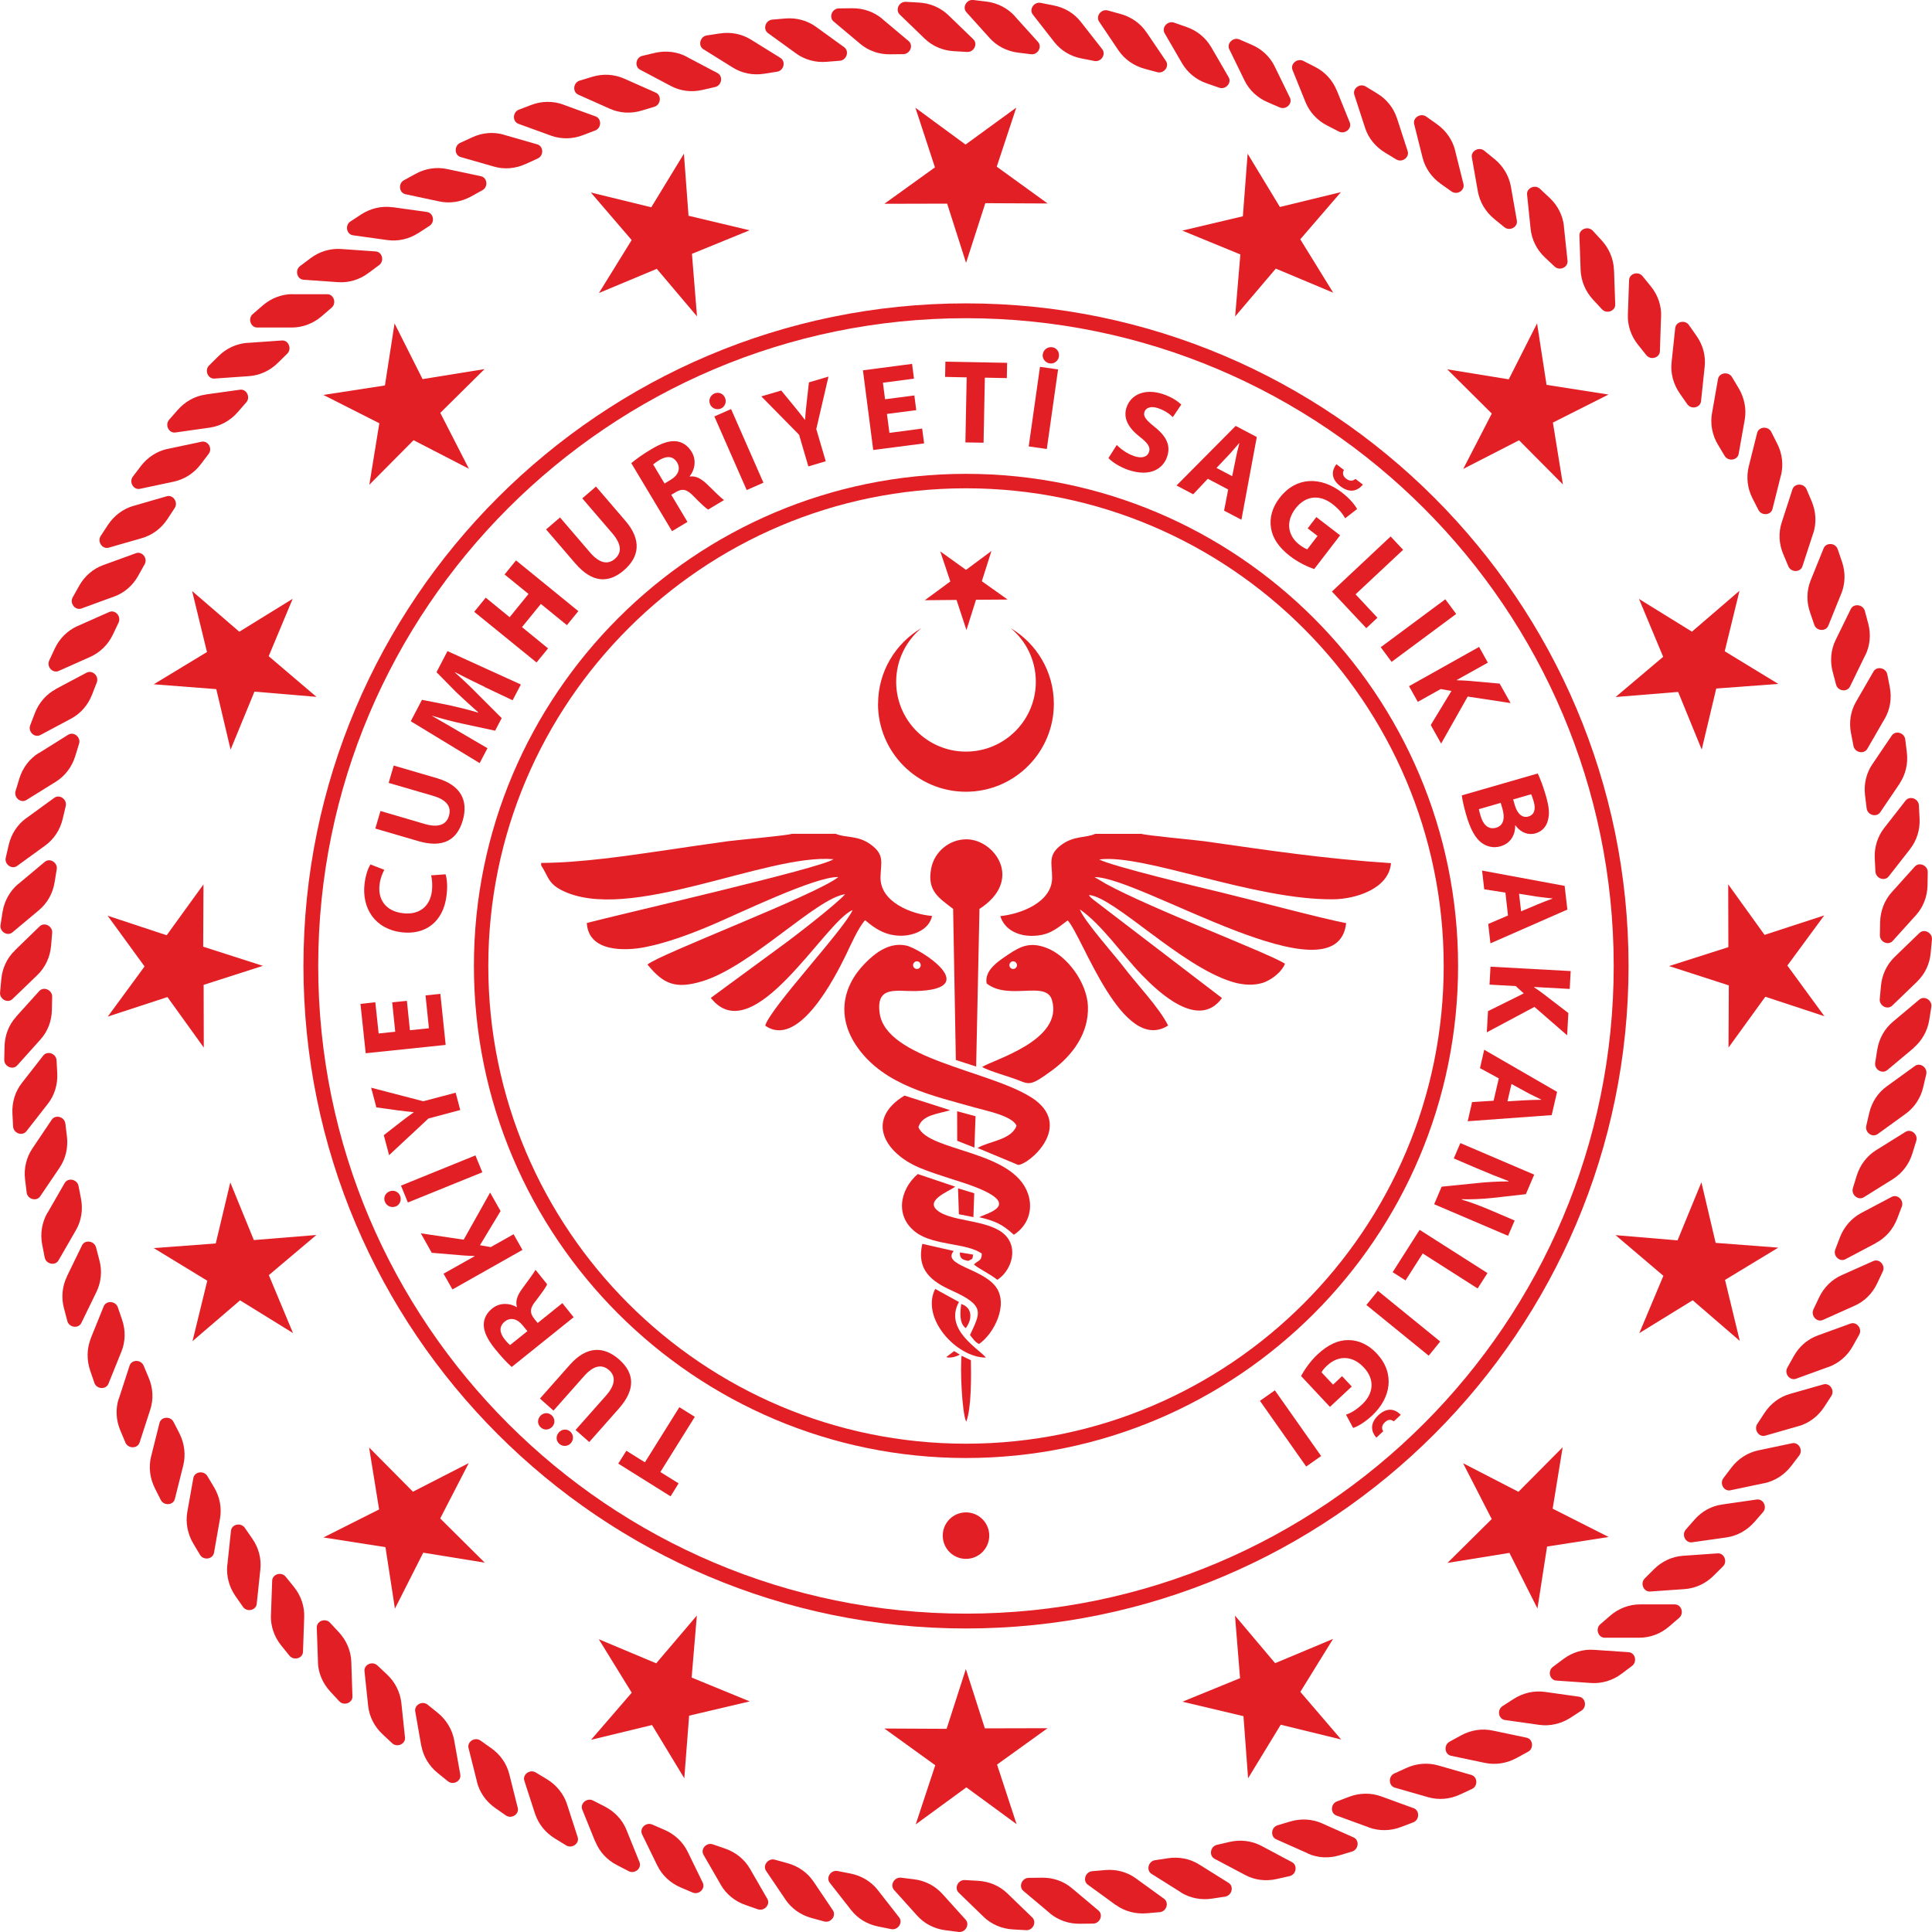<?xml version="1.0" encoding="UTF-8"?>
<svg id="katman_2" data-name="katman 2" xmlns="http://www.w3.org/2000/svg" viewBox="0 0 255.12 255.12">
  <g id="Layer_1" data-name="Layer 1">
    <g>
      <path d="M216.47,216.26h-4.57c-.87,0-1.27-1.19-.58-1.78l1.31-1.13c1.12-.97,2.51-1.49,3.95-1.49h4.57c.88,0,1.27,1.18.58,1.78l-1.31,1.13c-1.12.97-2.51,1.49-3.95,1.49" fill="#e31f26" stroke-width="0"/>
      <path d="M222.45,209.84l-4.56.32c-.86.05-1.34-1.1-.7-1.73l1.23-1.23c1.05-1.04,2.4-1.66,3.83-1.76l4.56-.32c.87-.06,1.35,1.1.7,1.73l-1.23,1.22c-1.05,1.05-2.4,1.67-3.83,1.77" fill="#e31f26" stroke-width="0"/>
      <path d="M227.96,203.02l-4.53.64c-.86.12-1.41-1-.82-1.68l1.14-1.3c.97-1.12,2.28-1.83,3.7-2.02l4.53-.65c.87-.12,1.41,1,.82,1.67l-1.14,1.31c-.98,1.11-2.28,1.83-3.7,2.03" fill="#e31f26" stroke-width="0"/>
      <path d="M232.98,195.85l-4.47.94c-.86.19-1.48-.89-.93-1.61l1.05-1.38c.89-1.17,2.15-1.98,3.55-2.28l4.47-.94c.85-.18,1.48.89.94,1.61l-1.05,1.38c-.89,1.17-2.14,1.97-3.54,2.29" fill="#e31f26" stroke-width="0"/>
      <path d="M237.49,188.32l-4.39,1.26c-.84.24-1.54-.79-1.05-1.55l.95-1.45c.81-1.24,2-2.13,3.38-2.52l4.39-1.25c.85-.25,1.54.78,1.05,1.54l-.95,1.46c-.81,1.23-2,2.13-3.39,2.52" fill="#e31f26" stroke-width="0"/>
      <path d="M241.46,180.5l-4.29,1.56c-.83.3-1.6-.68-1.15-1.46l.84-1.51c.72-1.29,1.85-2.27,3.2-2.75l4.29-1.56c.83-.3,1.59.68,1.16,1.46l-.85,1.52c-.72,1.29-1.85,2.26-3.2,2.75" fill="#e31f26" stroke-width="0"/>
      <path d="M244.88,172.43l-4.17,1.87c-.8.36-1.63-.57-1.25-1.39l.74-1.56c.63-1.34,1.69-2.39,3-2.97l4.17-1.86c.8-.35,1.64.57,1.25,1.38l-.74,1.57c-.63,1.34-1.69,2.39-3,2.96" fill="#e31f26" stroke-width="0"/>
      <path d="M247.73,164.14l-4.04,2.14c-.77.41-1.67-.45-1.34-1.29l.62-1.62c.54-1.38,1.52-2.5,2.78-3.18l4.04-2.14c.77-.41,1.67.45,1.34,1.29l-.62,1.62c-.54,1.38-1.52,2.5-2.79,3.17" fill="#e31f26" stroke-width="0"/>
      <path d="M249.99,155.68l-3.88,2.42c-.74.46-1.69-.34-1.44-1.2l.51-1.66c.44-1.41,1.34-2.6,2.56-3.36l3.87-2.41c.75-.47,1.7.33,1.43,1.19l-.51,1.65c-.43,1.42-1.34,2.61-2.55,3.37" fill="#e31f26" stroke-width="0"/>
      <path d="M251.65,147.07l-3.7,2.68c-.71.52-1.71-.21-1.51-1.08l.39-1.69c.34-1.45,1.15-2.69,2.32-3.53l3.7-2.68c.71-.52,1.71.21,1.51,1.09l-.4,1.69c-.33,1.44-1.15,2.68-2.31,3.52" fill="#e31f26" stroke-width="0"/>
      <path d="M252.71,138.38l-3.5,2.93c-.68.56-1.74-.1-1.59-.99l.27-1.71c.24-1.46.96-2.76,2.06-3.68l3.5-2.94c.68-.56,1.73.1,1.58.98l-.27,1.71c-.24,1.46-.97,2.75-2.07,3.69" fill="#e31f26" stroke-width="0"/>
      <path d="M253.16,129.62l-3.29,3.17c-.63.61-1.73.03-1.65-.87l.16-1.73c.13-1.47.77-2.82,1.8-3.82l3.28-3.17c.63-.61,1.74-.03,1.65.87l-.16,1.73c-.12,1.47-.76,2.82-1.79,3.81" fill="#e31f26" stroke-width="0"/>
      <path d="M253,120.85l-3.06,3.39c-.59.66-1.72.15-1.7-.75l.03-1.74c.04-1.47.57-2.86,1.53-3.93l3.05-3.39c.59-.65,1.73-.15,1.71.76l-.03,1.73c-.03,1.48-.57,2.87-1.53,3.93" fill="#e31f26" stroke-width="0"/>
      <path d="M252.22,112.13l-2.81,3.59c-.54.7-1.71.28-1.76-.63l-.09-1.74c-.07-1.47.37-2.9,1.26-4.03l2.81-3.6c.54-.69,1.71-.27,1.76.63l.09,1.74c.07,1.48-.37,2.9-1.26,4.03" fill="#e31f26" stroke-width="0"/>
      <path d="M250.85,103.47l-2.56,3.78c-.49.73-1.69.39-1.8-.51l-.21-1.72c-.18-1.47.16-2.92.96-4.1l2.56-3.78c.49-.73,1.69-.39,1.79.51l.21,1.72c.18,1.47-.17,2.91-.96,4.1" fill="#e31f26" stroke-width="0"/>
      <path d="M248.86,94.93l-2.28,3.95c-.44.76-1.66.5-1.83-.38l-.33-1.71c-.28-1.45-.04-2.92.69-4.16l2.28-3.95c.43-.76,1.66-.51,1.83.38l.33,1.7c.28,1.45.04,2.92-.68,4.17" fill="#e31f26" stroke-width="0"/>
      <path d="M246.29,86.55l-2,4.11c-.38.78-1.62.61-1.84-.26l-.44-1.67c-.38-1.43-.25-2.91.38-4.21l2.01-4.1c.38-.78,1.62-.61,1.85.25l.45,1.67c.38,1.43.24,2.91-.39,4.2" fill="#e31f26" stroke-width="0"/>
      <path d="M243.14,78.38l-1.71,4.24c-.33.81-1.57.73-1.86-.13l-.56-1.64c-.48-1.4-.45-2.88.09-4.22l1.71-4.23c.33-.81,1.58-.73,1.86.13l.56,1.64c.48,1.4.45,2.89-.09,4.22" fill="#e31f26" stroke-width="0"/>
      <path d="M239.43,70.43l-1.42,4.35c-.26.83-1.51.83-1.86,0l-.67-1.6c-.58-1.36-.65-2.85-.2-4.21l1.41-4.35c.27-.83,1.52-.84,1.87,0l.68,1.6c.57,1.37.64,2.85.2,4.21" fill="#e31f26" stroke-width="0"/>
      <path d="M235.17,62.77l-1.11,4.43c-.21.86-1.45.94-1.86.14l-.79-1.55c-.67-1.32-.83-2.79-.49-4.19l1.11-4.43c.21-.85,1.46-.94,1.87-.13l.78,1.55c.67,1.31.84,2.8.5,4.19" fill="#e31f26" stroke-width="0"/>
      <path d="M230.39,55.43l-.8,4.5c-.15.86-1.38,1.04-1.85.27l-.89-1.49c-.76-1.27-1.03-2.74-.78-4.15l.79-4.5c.16-.86,1.38-1.04,1.85-.27l.89,1.49c.75,1.27,1.04,2.74.79,4.15" fill="#e31f26" stroke-width="0"/>
      <path d="M225.1,48.44l-.48,4.54c-.09.87-1.31,1.13-1.82.39l-.99-1.42c-.84-1.21-1.23-2.65-1.08-4.08l.48-4.54c.09-.88,1.31-1.14,1.82-.4l1,1.43c.85,1.21,1.23,2.64,1.07,4.08" fill="#e31f26" stroke-width="0"/>
      <path d="M219.34,41.82l-.15,4.56c-.03.88-1.23,1.22-1.79.52l-1.08-1.35c-.94-1.16-1.41-2.56-1.36-3.99l.16-4.57c.03-.88,1.23-1.22,1.79-.51l1.09,1.34c.93,1.15,1.41,2.56,1.35,3.99" fill="#e31f26" stroke-width="0"/>
      <path d="M213.13,35.63l.16,4.57c.03.88-1.14,1.3-1.75.64l-1.18-1.27c-1-1.09-1.58-2.46-1.64-3.89l-.16-4.57c-.02-.87,1.14-1.3,1.76-.65l1.17,1.27c1,1.09,1.58,2.47,1.63,3.89" fill="#e31f26" stroke-width="0"/>
      <path d="M206.51,29.89l.48,4.54c.09.87-1.04,1.39-1.7.77l-1.27-1.19c-1.08-1.01-1.75-2.35-1.9-3.77l-.47-4.54c-.09-.87,1.05-1.38,1.7-.77l1.27,1.19c1.08,1.01,1.75,2.34,1.9,3.76" fill="#e31f26" stroke-width="0"/>
      <path d="M199.51,24.62l.79,4.5c.15.87-.95,1.45-1.65.88l-1.34-1.09c-1.14-.94-1.9-2.21-2.16-3.63l-.79-4.49c-.16-.87.95-1.45,1.64-.89l1.35,1.1c1.14.93,1.9,2.21,2.16,3.62" fill="#e31f26" stroke-width="0"/>
      <path d="M192.14,19.86l1.11,4.43c.21.85-.84,1.52-1.58.99l-1.41-1c-1.21-.85-2.06-2.08-2.41-3.46l-1.11-4.43c-.21-.85.85-1.51,1.59-1l1.41,1c1.21.86,2.06,2.08,2.41,3.47" fill="#e31f26" stroke-width="0"/>
      <path d="M184.47,15.61l1.41,4.34c.27.83-.74,1.57-1.51,1.1l-1.48-.9c-1.27-.77-2.2-1.92-2.64-3.29l-1.41-4.34c-.27-.83.73-1.57,1.5-1.1l1.48.9c1.27.76,2.2,1.92,2.64,3.28" fill="#e31f26" stroke-width="0"/>
      <path d="M176.52,11.93l1.71,4.23c.33.81-.63,1.62-1.43,1.21l-1.54-.79c-1.32-.67-2.33-1.77-2.87-3.1l-1.71-4.23c-.33-.81.62-1.61,1.42-1.21l1.55.79c1.32.67,2.32,1.77,2.86,3.1" fill="#e31f26" stroke-width="0"/>
      <path d="M168.33,8.79l2,4.1c.39.79-.5,1.65-1.33,1.3l-1.6-.69c-1.36-.58-2.45-1.6-3.07-2.89l-2-4.1c-.38-.78.51-1.65,1.34-1.3l1.59.69c1.37.58,2.45,1.6,3.07,2.89" fill="#e31f26" stroke-width="0"/>
      <path d="M159.95,6.24l2.29,3.95c.44.76-.39,1.69-1.25,1.39l-1.64-.57c-1.4-.48-2.55-1.43-3.27-2.67l-2.29-3.95c-.44-.77.4-1.69,1.25-1.4l1.63.57c1.4.48,2.55,1.43,3.27,2.67" fill="#e31f26" stroke-width="0"/>
      <path d="M151.4,4.27l2.56,3.78c.49.74-.28,1.72-1.15,1.48l-1.67-.45c-1.43-.39-2.64-1.25-3.45-2.43l-2.55-3.79c-.49-.72.27-1.71,1.14-1.48l1.67.46c1.42.39,2.65,1.24,3.44,2.43" fill="#e31f26" stroke-width="0"/>
      <path d="M142.74,2.91l2.81,3.59c.54.69-.16,1.73-1.04,1.55l-1.7-.33c-1.46-.28-2.73-1.06-3.61-2.19l-2.81-3.6c-.54-.69.15-1.72,1.04-1.55l1.7.34c1.46.28,2.73,1.05,3.61,2.19" fill="#e31f26" stroke-width="0"/>
      <path d="M134.01,2.15l3.06,3.39c.58.65-.03,1.73-.93,1.62l-1.71-.21c-1.48-.19-2.8-.87-3.76-1.94l-3.06-3.4c-.58-.65.03-1.72.93-1.61l1.72.21c1.47.18,2.79.87,3.76,1.93" fill="#e31f26" stroke-width="0"/>
      <path d="M125.24,2.01l3.29,3.18c.62.6.08,1.72-.82,1.67l-1.73-.1c-1.48-.08-2.84-.66-3.88-1.66l-3.29-3.18c-.63-.61-.09-1.73.81-1.68l1.73.1c1.48.08,2.85.67,3.88,1.66" fill="#e31f26" stroke-width="0"/>
      <path d="M116.48,2.48l3.5,2.94c.67.55.21,1.71-.69,1.73l-1.73.02c-1.48.03-2.88-.46-3.98-1.39l-3.5-2.94c-.67-.56-.21-1.72.69-1.73l1.74-.02c1.48-.02,2.88.47,3.99,1.39" fill="#e31f26" stroke-width="0"/>
      <path d="M107.78,3.56l3.7,2.68c.7.51.32,1.7-.57,1.78l-1.73.14c-1.47.13-2.92-.27-4.07-1.11l-3.7-2.68c-.71-.52-.33-1.7.57-1.78l1.73-.15c1.47-.12,2.91.27,4.07,1.12" fill="#e31f26" stroke-width="0"/>
      <path d="M99.18,5.24l3.88,2.41c.74.47.45,1.68-.45,1.82l-1.72.27c-1.46.23-2.92-.06-4.14-.83l-3.87-2.41c-.74-.47-.44-1.67.44-1.82l1.72-.26c1.46-.23,2.92.06,4.14.82" fill="#e31f26" stroke-width="0"/>
      <path d="M90.71,7.52l4.04,2.13c.77.42.56,1.64-.32,1.84l-1.69.39c-1.45.33-2.92.14-4.18-.54l-4.04-2.14c-.77-.41-.56-1.64.32-1.83l1.69-.4c1.44-.32,2.92-.14,4.19.54" fill="#e31f26" stroke-width="0"/>
      <path d="M82.42,10.38l4.17,1.85c.8.36.68,1.6-.18,1.87l-1.67.5c-1.41.43-2.9.35-4.21-.24l-4.17-1.86c-.8-.36-.67-1.6.19-1.86l1.66-.5c1.42-.43,2.9-.34,4.21.24" fill="#e31f26" stroke-width="0"/>
      <path d="M74.36,13.81l4.29,1.56c.82.3.79,1.55-.06,1.86l-1.62.62c-1.37.53-2.87.55-4.22.06l-4.29-1.56c-.82-.3-.78-1.55.06-1.87l1.62-.62c1.38-.53,2.87-.54,4.22-.06" fill="#e31f26" stroke-width="0"/>
      <path d="M66.55,17.8l4.39,1.26c.84.24.89,1.49.07,1.87l-1.58.72c-1.35.62-2.83.75-4.2.35l-4.4-1.26c-.84-.24-.88-1.49-.07-1.87l1.58-.73c1.34-.63,2.82-.75,4.21-.35" fill="#e31f26" stroke-width="0"/>
      <path d="M59.03,22.32l4.47.95c.86.18.99,1.42.2,1.85l-1.52.84c-1.3.71-2.77.94-4.17.64l-4.46-.95c-.86-.18-1-1.42-.21-1.85l1.53-.84c1.29-.71,2.76-.94,4.16-.64" fill="#e31f26" stroke-width="0"/>
      <path d="M51.86,27.36l4.52.63c.87.13,1.09,1.35.33,1.84l-1.46.94c-1.24.8-2.69,1.13-4.11.93l-4.53-.63c-.87-.13-1.08-1.35-.33-1.83l1.45-.95c1.25-.8,2.7-1.12,4.12-.92" fill="#e31f26" stroke-width="0"/>
      <path d="M45.05,32.88l4.56.32c.87.06,1.18,1.27.45,1.81l-1.39,1.03c-1.18.89-2.6,1.32-4.03,1.22l-4.55-.32c-.88-.06-1.18-1.27-.46-1.81l1.39-1.04c1.18-.89,2.61-1.31,4.04-1.21" fill="#e31f26" stroke-width="0"/>
      <path d="M38.64,38.85h4.57c.87,0,1.27,1.19.58,1.78l-1.31,1.13c-1.12.96-2.51,1.49-3.95,1.49h-4.56c-.88,0-1.27-1.19-.59-1.78l1.31-1.13c1.12-.97,2.51-1.5,3.95-1.5" fill="#e31f26" stroke-width="0"/>
      <path d="M32.67,45.28l4.56-.32c.87-.06,1.34,1.09.71,1.73l-1.24,1.22c-1.04,1.04-2.4,1.66-3.82,1.76l-4.56.32c-.87.06-1.35-1.1-.71-1.73l1.23-1.22c1.05-1.05,2.4-1.66,3.83-1.77" fill="#e31f26" stroke-width="0"/>
      <path d="M27.17,52.09l4.53-.63c.86-.12,1.41,1,.82,1.67l-1.14,1.31c-.97,1.11-2.28,1.83-3.7,2.03l-4.52.64c-.87.12-1.41-1-.83-1.68l1.14-1.3c.98-1.11,2.28-1.84,3.7-2.03" fill="#e31f26" stroke-width="0"/>
      <path d="M22.14,59.28l4.47-.95c.86-.18,1.49.89.94,1.61l-1.05,1.38c-.89,1.17-2.14,1.98-3.55,2.28l-4.47.95c-.85.18-1.48-.89-.94-1.61l1.05-1.38c.89-1.18,2.15-1.99,3.55-2.29" fill="#e31f26" stroke-width="0"/>
      <path d="M17.63,66.8l4.39-1.27c.84-.24,1.54.8,1.05,1.55l-.95,1.45c-.81,1.24-2,2.13-3.38,2.53l-4.39,1.26c-.84.24-1.54-.79-1.05-1.55l.95-1.45c.81-1.23,2-2.13,3.38-2.52" fill="#e31f26" stroke-width="0"/>
      <path d="M13.66,74.61l4.29-1.56c.82-.3,1.59.68,1.15,1.46l-.85,1.52c-.72,1.3-1.85,2.27-3.2,2.75l-4.29,1.57c-.82.3-1.6-.68-1.16-1.47l.85-1.52c.72-1.29,1.85-2.26,3.2-2.75" fill="#e31f26" stroke-width="0"/>
      <path d="M10.24,82.67l4.17-1.85c.8-.36,1.63.56,1.25,1.39l-.74,1.56c-.63,1.34-1.69,2.38-3,2.97l-4.17,1.86c-.8.35-1.63-.57-1.25-1.38l.73-1.57c.63-1.34,1.69-2.39,3-2.98" fill="#e31f26" stroke-width="0"/>
      <path d="M7.39,90.97l4.04-2.14c.77-.41,1.68.45,1.35,1.29l-.63,1.62c-.54,1.38-1.52,2.5-2.79,3.17l-4.03,2.15c-.77.41-1.67-.45-1.34-1.29l.62-1.62c.54-1.38,1.52-2.49,2.79-3.17" fill="#e31f26" stroke-width="0"/>
      <path d="M5.14,99.44l3.87-2.42c.74-.46,1.7.34,1.43,1.19l-.51,1.66c-.44,1.41-1.34,2.6-2.56,3.36l-3.88,2.41c-.74.47-1.7-.33-1.43-1.2l.5-1.65c.44-1.41,1.34-2.6,2.56-3.36" fill="#e31f26" stroke-width="0"/>
      <path d="M3.47,108.04l3.7-2.69c.71-.51,1.72.22,1.51,1.09l-.4,1.69c-.34,1.44-1.15,2.68-2.32,3.53l-3.69,2.68c-.71.52-1.72-.21-1.51-1.08l.39-1.69c.34-1.45,1.15-2.69,2.31-3.53" fill="#e31f26" stroke-width="0"/>
      <path d="M2.41,116.74l3.5-2.93c.67-.57,1.73.1,1.58.98l-.28,1.71c-.23,1.46-.96,2.76-2.06,3.68l-3.5,2.93c-.67.57-1.73-.09-1.58-.98l.27-1.72c.24-1.46.97-2.75,2.06-3.68" fill="#e31f26" stroke-width="0"/>
      <path d="M1.96,125.5l3.28-3.18c.63-.6,1.73-.02,1.65.88l-.15,1.73c-.13,1.47-.77,2.82-1.8,3.82l-3.29,3.17c-.62.61-1.73.03-1.64-.87l.16-1.73c.13-1.47.76-2.82,1.8-3.81" fill="#e31f26" stroke-width="0"/>
      <path d="M2.12,134.26l3.06-3.39c.59-.65,1.72-.15,1.71.75l-.04,1.74c-.02,1.47-.56,2.87-1.53,3.93l-3.05,3.4c-.58.65-1.72.15-1.71-.76l.04-1.73c.03-1.49.56-2.87,1.53-3.93" fill="#e31f26" stroke-width="0"/>
      <path d="M2.9,142.99l2.81-3.6c.55-.69,1.71-.26,1.76.63l.09,1.74c.07,1.47-.37,2.9-1.26,4.02l-2.81,3.6c-.54.69-1.71.27-1.76-.63l-.09-1.73c-.07-1.47.37-2.9,1.26-4.03" fill="#e31f26" stroke-width="0"/>
      <path d="M4.28,151.65l2.55-3.79c.49-.73,1.69-.39,1.8.51l.21,1.72c.17,1.47-.17,2.91-.97,4.1l-2.56,3.78c-.49.73-1.69.39-1.79-.5l-.21-1.72c-.18-1.46.17-2.91.97-4.1" fill="#e31f26" stroke-width="0"/>
      <path d="M6.26,160.18l2.28-3.96c.44-.76,1.66-.5,1.83.39l.33,1.7c.27,1.45.04,2.92-.69,4.16l-2.28,3.96c-.44.76-1.66.5-1.83-.38l-.33-1.71c-.28-1.45-.03-2.92.68-4.17" fill="#e31f26" stroke-width="0"/>
      <path d="M8.83,168.56l2-4.11c.38-.78,1.61-.61,1.85.26l.44,1.68c.39,1.42.24,2.91-.38,4.2l-2,4.11c-.38.78-1.62.61-1.85-.26l-.44-1.67c-.38-1.43-.24-2.91.39-4.2" fill="#e31f26" stroke-width="0"/>
      <path d="M11.98,176.74l1.71-4.23c.33-.82,1.58-.73,1.87.12l.56,1.64c.48,1.4.45,2.89-.09,4.22l-1.71,4.23c-.33.82-1.57.73-1.86-.12l-.56-1.64c-.47-1.4-.44-2.88.09-4.22" fill="#e31f26" stroke-width="0"/>
      <path d="M15.7,184.68l1.41-4.34c.27-.84,1.51-.84,1.86,0l.67,1.6c.57,1.35.65,2.84.2,4.21l-1.41,4.34c-.27.83-1.52.83-1.87,0l-.67-1.6c-.58-1.36-.65-2.85-.21-4.21" fill="#e31f26" stroke-width="0"/>
      <path d="M19.95,192.34l1.11-4.43c.21-.86,1.46-.94,1.86-.14l.79,1.54c.66,1.33.83,2.8.49,4.2l-1.11,4.43c-.21.84-1.45.93-1.86.13l-.78-1.55c-.66-1.32-.84-2.8-.5-4.19" fill="#e31f26" stroke-width="0"/>
      <path d="M24.73,199.68l.8-4.5c.15-.86,1.38-1.04,1.85-.27l.89,1.49c.76,1.27,1.03,2.74.78,4.14l-.79,4.5c-.16.87-1.39,1.04-1.85.27l-.89-1.49c-.75-1.27-1.03-2.74-.79-4.15" fill="#e31f26" stroke-width="0"/>
      <path d="M30.02,206.68l.48-4.54c.09-.87,1.3-1.13,1.82-.4l.99,1.43c.85,1.21,1.22,2.65,1.07,4.07l-.48,4.55c-.09.87-1.31,1.13-1.82.39l-.99-1.42c-.84-1.21-1.22-2.66-1.08-4.08" fill="#e31f26" stroke-width="0"/>
      <path d="M35.78,213.3l.16-4.57c.03-.87,1.22-1.23,1.79-.52l1.09,1.35c.93,1.15,1.4,2.56,1.35,3.99l-.16,4.56c-.02.88-1.22,1.22-1.79.52l-1.09-1.35c-.93-1.15-1.4-2.56-1.36-3.99" fill="#e31f26" stroke-width="0"/>
      <path d="M41.99,219.49l-.16-4.57c-.02-.88,1.14-1.3,1.75-.64l1.18,1.27c1,1.08,1.58,2.46,1.63,3.89l.15,4.56c.03.88-1.14,1.31-1.75.64l-1.18-1.27c-1-1.09-1.59-2.46-1.63-3.88" fill="#e31f26" stroke-width="0"/>
      <path d="M48.61,225.22l-.48-4.54c-.09-.87,1.04-1.38,1.7-.76l1.27,1.19c1.08,1.01,1.74,2.34,1.9,3.77l.48,4.55c.09.87-1.05,1.37-1.7.76l-1.27-1.19c-1.08-1.01-1.75-2.34-1.9-3.77" fill="#e31f26" stroke-width="0"/>
      <path d="M55.62,230.49l-.79-4.5c-.15-.86.94-1.46,1.65-.88l1.35,1.09c1.14.94,1.9,2.22,2.15,3.63l.8,4.5c.15.87-.94,1.45-1.64.88l-1.35-1.09c-1.15-.94-1.91-2.21-2.16-3.63" fill="#e31f26" stroke-width="0"/>
      <path d="M62.98,235.26l-1.11-4.43c-.21-.85.85-1.51,1.58-.99l1.41,1c1.21.85,2.06,2.07,2.4,3.47l1.11,4.42c.21.85-.84,1.51-1.58.99l-1.42-.99c-1.2-.85-2.06-2.07-2.4-3.47" fill="#e31f26" stroke-width="0"/>
      <path d="M70.65,239.5l-1.41-4.35c-.27-.83.73-1.56,1.5-1.1l1.49.9c1.26.77,2.19,1.92,2.64,3.28l1.41,4.36c.27.83-.74,1.56-1.51,1.1l-1.48-.91c-1.26-.76-2.19-1.92-2.64-3.29" fill="#e31f26" stroke-width="0"/>
      <path d="M78.6,243.19l-1.71-4.23c-.33-.81.62-1.62,1.43-1.2l1.54.79c1.32.68,2.34,1.77,2.87,3.1l1.71,4.23c.34.81-.61,1.62-1.42,1.21l-1.54-.8c-1.32-.67-2.32-1.76-2.86-3.1" fill="#e31f26" stroke-width="0"/>
      <path d="M86.79,246.33l-2-4.1c-.39-.79.5-1.66,1.34-1.3l1.59.69c1.36.58,2.45,1.6,3.08,2.89l2,4.1c.38.78-.51,1.65-1.34,1.3l-1.59-.68c-1.36-.58-2.45-1.6-3.07-2.89" fill="#e31f26" stroke-width="0"/>
      <path d="M95.18,248.88l-2.28-3.95c-.44-.76.38-1.68,1.24-1.38l1.63.56c1.4.49,2.55,1.43,3.27,2.67l2.28,3.95c.44.76-.39,1.69-1.25,1.39l-1.63-.57c-1.4-.48-2.55-1.43-3.27-2.67" fill="#e31f26" stroke-width="0"/>
      <path d="M103.72,250.83l-2.56-3.78c-.49-.73.28-1.71,1.15-1.48l1.67.46c1.43.39,2.65,1.25,3.45,2.44l2.55,3.78c.49.72-.27,1.71-1.14,1.48l-1.68-.46c-1.43-.39-2.64-1.25-3.45-2.44" fill="#e31f26" stroke-width="0"/>
      <path d="M112.38,252.21l-2.81-3.59c-.54-.69.15-1.73,1.04-1.55l1.7.33c1.45.29,2.73,1.06,3.61,2.19l2.81,3.6c.53.69-.15,1.72-1.04,1.55l-1.7-.34c-1.46-.29-2.73-1.05-3.61-2.19" fill="#e31f26" stroke-width="0"/>
      <path d="M121.11,252.96l-3.05-3.39c-.58-.65.03-1.73.93-1.62l1.71.21c1.47.18,2.79.87,3.75,1.94l3.06,3.39c.58.65-.03,1.74-.93,1.62l-1.72-.22c-1.46-.18-2.79-.86-3.75-1.93" fill="#e31f26" stroke-width="0"/>
      <path d="M129.88,253.11l-3.28-3.18c-.63-.61-.1-1.72.82-1.67l1.72.1c1.48.08,2.85.66,3.88,1.66l3.29,3.18c.63.61.09,1.73-.81,1.68l-1.73-.1c-1.48-.08-2.85-.67-3.88-1.66" fill="#e31f26" stroke-width="0"/>
      <path d="M138.64,252.64l-3.5-2.94c-.67-.57-.21-1.71.69-1.73l1.74-.02c1.48-.03,2.89.46,3.98,1.39l3.5,2.94c.67.56.21,1.72-.7,1.73l-1.73.02c-1.48.03-2.88-.47-3.99-1.38" fill="#e31f26" stroke-width="0"/>
      <path d="M147.34,251.56l-3.7-2.69c-.7-.51-.32-1.7.58-1.78l1.73-.15c1.46-.13,2.91.26,4.06,1.11l3.7,2.68c.7.51.33,1.7-.58,1.77l-1.73.15c-1.47.12-2.91-.27-4.07-1.11" fill="#e31f26" stroke-width="0"/>
      <path d="M155.94,249.88l-3.87-2.43c-.74-.45-.45-1.67.44-1.81l1.71-.26c1.46-.22,2.92.06,4.14.83l3.87,2.42c.75.47.44,1.67-.45,1.82l-1.72.26c-1.46.23-2.92-.07-4.14-.82" fill="#e31f26" stroke-width="0"/>
      <path d="M164.42,247.59l-4.04-2.14c-.77-.42-.56-1.64.32-1.84l1.68-.39c1.45-.33,2.93-.14,4.2.53l4.03,2.15c.77.41.56,1.64-.32,1.84l-1.69.38c-1.44.33-2.92.15-4.18-.53" fill="#e31f26" stroke-width="0"/>
      <path d="M172.7,244.74l-4.18-1.86c-.79-.35-.68-1.59.18-1.85l1.66-.5c1.42-.42,2.9-.34,4.21.24l4.17,1.86c.8.36.67,1.59-.19,1.86l-1.66.5c-1.42.43-2.91.35-4.21-.24" fill="#e31f26" stroke-width="0"/>
      <path d="M180.77,241.31l-4.29-1.57c-.83-.29-.78-1.54.05-1.86l1.63-.62c1.39-.52,2.87-.54,4.22-.05l4.29,1.56c.82.3.79,1.55-.05,1.87l-1.63.62c-1.38.53-2.87.54-4.22.06" fill="#e31f26" stroke-width="0"/>
      <path d="M188.58,237.32l-4.39-1.26c-.84-.24-.89-1.49-.08-1.87l1.58-.72c1.35-.62,2.83-.74,4.21-.35l4.39,1.26c.84.24.89,1.49.07,1.86l-1.58.73c-1.34.63-2.82.74-4.2.35" fill="#e31f26" stroke-width="0"/>
      <path d="M196.08,232.79l-4.47-.94c-.86-.18-.99-1.42-.2-1.86l1.52-.83c1.29-.71,2.77-.94,4.18-.64l4.47.94c.86.18.99,1.42.2,1.86l-1.53.83c-1.3.71-2.76.93-4.17.64" fill="#e31f26" stroke-width="0"/>
      <path d="M203.27,227.77l-4.53-.64c-.88-.12-1.09-1.34-.33-1.84l1.46-.94c1.24-.8,2.7-1.13,4.11-.94l4.53.64c.86.12,1.08,1.34.33,1.83l-1.46.95c-1.25.8-2.69,1.13-4.11.94" fill="#e31f26" stroke-width="0"/>
      <path d="M210.07,222.24l-4.56-.32c-.87-.06-1.18-1.26-.45-1.81l1.39-1.04c1.18-.88,2.61-1.32,4.04-1.21l4.56.31c.88.06,1.18,1.27.46,1.81l-1.39,1.05c-1.18.88-2.61,1.31-4.04,1.21" fill="#e31f26" stroke-width="0"/>
      <polygon points="116.78 26.91 123.46 22.1 120.88 14.23 127.5 19.09 134.2 14.21 131.62 22.01 138.34 26.87 130.11 26.83 127.57 34.71 125.07 26.89 116.78 26.91" fill="#e31f26" fill-rule="evenodd" stroke-width="0"/>
      <polygon points="79.09 38.69 83.41 31.7 78.02 25.42 86 27.37 90.31 20.3 90.92 28.49 98.98 30.41 91.37 33.52 92.04 41.78 86.73 35.5 79.09 38.69" fill="#e31f26" fill-rule="evenodd" stroke-width="0"/>
      <polygon points="48.77 64.01 50.09 55.89 42.7 52.15 50.83 50.9 52.1 42.71 55.8 50.06 63.98 48.74 58.14 54.52 61.92 61.9 54.61 58.13 48.77 64.01" fill="#e31f26" fill-rule="evenodd" stroke-width="0"/>
      <polygon points="30.45 98.99 28.56 91 20.3 90.36 27.33 86.1 25.37 78.05 31.6 83.42 38.65 79.07 35.48 86.65 41.79 92.02 33.6 91.33 30.45 98.99" fill="#e31f26" fill-rule="evenodd" stroke-width="0"/>
      <polygon points="26.91 138.33 22.11 131.66 14.23 134.24 19.09 127.62 14.21 120.92 22.01 123.5 26.87 116.78 26.83 125.01 34.71 127.54 26.89 130.05 26.91 138.33" fill="#e31f26" fill-rule="evenodd" stroke-width="0"/>
      <polygon points="38.69 176.03 31.7 171.71 25.42 177.1 27.37 169.12 20.3 164.81 28.49 164.2 30.41 156.14 33.52 163.75 41.78 163.08 35.5 168.38 38.69 176.03" fill="#e31f26" fill-rule="evenodd" stroke-width="0"/>
      <polygon points="64.01 206.35 55.89 205.03 52.15 212.42 50.9 204.3 42.71 203.02 50.06 199.32 48.74 191.14 54.53 196.98 61.9 193.2 58.13 200.51 64.01 206.35" fill="#e31f26" fill-rule="evenodd" stroke-width="0"/>
      <polygon points="99 224.67 91 226.55 90.36 234.82 86.1 227.79 78.05 229.74 83.42 223.52 79.07 216.46 86.65 219.64 92.02 213.33 91.33 221.52 99 224.67" fill="#e31f26" fill-rule="evenodd" stroke-width="0"/>
      <polygon points="138.33 228.21 131.66 233.01 134.24 240.88 127.61 236.02 120.92 240.91 123.5 233.1 116.78 228.25 125 228.29 127.54 220.4 130.05 228.23 138.33 228.21" fill="#e31f26" fill-rule="evenodd" stroke-width="0"/>
      <polygon points="176.03 216.42 171.71 223.41 177.1 229.7 169.12 227.75 164.81 234.82 164.2 226.62 156.14 224.71 163.75 221.6 163.08 213.34 168.38 219.62 176.03 216.42" fill="#e31f26" fill-rule="evenodd" stroke-width="0"/>
      <polygon points="206.35 191.11 205.03 199.22 212.42 202.96 204.29 204.22 203.02 212.4 199.32 205.06 191.14 206.38 196.98 200.59 193.2 193.22 200.51 196.99 206.35 191.11" fill="#e31f26" fill-rule="evenodd" stroke-width="0"/>
      <polygon points="224.67 156.12 226.55 164.12 234.82 164.75 227.79 169.01 229.74 177.07 223.52 171.7 216.47 176.04 219.65 168.47 213.33 163.1 221.52 163.79 224.67 156.12" fill="#e31f26" fill-rule="evenodd" stroke-width="0"/>
      <polygon points="228.21 116.78 233.01 123.45 240.89 120.88 236.02 127.5 240.91 134.19 233.11 131.62 228.25 138.33 228.29 130.12 220.4 127.57 228.23 125.07 228.21 116.78" fill="#e31f26" fill-rule="evenodd" stroke-width="0"/>
      <polygon points="216.43 79.09 223.42 83.41 229.7 78.01 227.75 86 234.82 90.31 226.63 90.92 224.71 98.98 221.6 91.37 213.34 92.04 219.62 86.73 216.43 79.09" fill="#e31f26" fill-rule="evenodd" stroke-width="0"/>
      <polygon points="191.11 48.77 199.23 50.09 202.97 42.7 204.22 50.82 212.4 52.1 205.06 55.8 206.38 63.97 200.59 58.14 193.22 61.92 196.99 54.61 191.11 48.77" fill="#e31f26" fill-rule="evenodd" stroke-width="0"/>
      <polygon points="156.12 30.45 164.12 28.56 164.75 20.3 169.01 27.33 177.07 25.37 171.7 31.6 176.05 38.65 168.47 35.47 163.1 41.79 163.79 33.6 156.12 30.45" fill="#e31f26" fill-rule="evenodd" stroke-width="0"/>
      <path d="M127.56,64.48c-34.78,0-63.08,28.3-63.08,63.08s28.3,63.08,63.08,63.08,63.08-28.3,63.08-63.08-28.3-63.08-63.08-63.08M127.56,192.53c-35.83,0-64.98-29.15-64.98-64.98s29.15-64.98,64.98-64.98,64.98,29.15,64.98,64.98-29.15,64.98-64.98,64.98" fill="#e31f26" stroke-width="0"/>
      <path d="M127.56,42.02c-47.16,0-85.54,38.37-85.54,85.53s38.37,85.53,85.54,85.53,85.53-38.37,85.53-85.53-38.37-85.53-85.53-85.53M127.56,215.04c-48.25,0-87.49-39.25-87.49-87.49S79.32,40.06,127.56,40.06s87.49,39.25,87.49,87.49-39.25,87.49-87.49,87.49" fill="#e31f26" stroke-width="0"/>
      <polygon points="87.2 194.38 89.61 195.88 88.55 197.59 81.64 193.27 82.71 191.57 85.16 193.1 89.71 185.82 91.75 187.09 87.2 194.38" fill="#e31f26" stroke-width="0"/>
      <path d="M75.39,190.56c-.41.46-1.08.5-1.54.09-.44-.39-.47-1.04-.05-1.5.39-.44,1.04-.51,1.49-.12.47.42.49,1.08.1,1.52M75.99,188.84l4.05-4.57c1.21-1.37,1.31-2.52.39-3.34-.94-.83-2.05-.63-3.29.77l-4.05,4.57-1.79-1.59,3.95-4.46c2.17-2.45,4.44-2.53,6.52-.69,2,1.78,2.2,3.92-.04,6.46l-3.92,4.43-1.81-1.6ZM72.93,188.39c-.41.46-1.07.51-1.52.1-.45-.4-.48-1.05-.07-1.51.39-.44,1.04-.51,1.5-.1.47.42.48,1.08.09,1.51" fill="#e31f26" stroke-width="0"/>
      <path d="M69.64,175.78l-.6-.74c-.75-.94-1.66-1.11-2.38-.53-.76.62-.73,1.44-.05,2.31.36.45.61.69.74.8l2.29-1.84ZM67.56,180.5c-.58-.52-1.38-1.36-2.18-2.36-.99-1.23-1.49-2.24-1.5-3.2,0-.81.36-1.54,1.12-2.16,1.06-.85,2.39-.68,3.22-.18l.04-.03c-.23-.76.07-1.53.66-2.35.73-1.01,1.6-2.14,1.79-2.55l1.54,1.92c-.12.32-.64,1.06-1.46,2.13-.86,1.05-.85,1.63-.25,2.41l.46.57,3.26-2.62,1.49,1.86-8.18,6.57Z" fill="#e31f26" stroke-width="0"/>
      <path d="M59.74,170.26l-1.17-2.07,4.09-2.3-.02-.04c-.47,0-.93-.04-1.37-.06l-4.26-.36-1.44-2.57,5.66.84,3.49-6.22,1.38,2.44-2.72,4.51,1.42.25,3.02-1.7,1.17,2.07-9.24,5.22Z" fill="#e31f26" stroke-width="0"/>
      <path d="M52.95,156.56l9.83-3.99.91,2.23-9.83,3.99-.91-2.23ZM52.25,159.31c-.57.23-1.19-.05-1.42-.61-.23-.56.04-1.16.61-1.38.53-.22,1.16.02,1.39.58.24.58-.05,1.21-.58,1.42" fill="#e31f26" stroke-width="0"/>
      <path d="M60.77,146.58l-4.2,1.12-5.19,4.84-.7-2.64,2.18-1.7c.66-.52,1.16-.88,1.76-1.31v-.03c-.71-.06-1.37-.15-2.18-.25l-2.74-.38-.69-2.6,6.88,1.79,4.28-1.13.61,2.31Z" fill="#e31f26" stroke-width="0"/>
      <polygon points="53.73 132.16 54.13 136.04 56.64 135.78 56.19 131.44 58.15 131.24 58.85 137.98 48.29 139.08 47.6 132.56 49.56 132.35 50 136.47 52.19 136.24 51.79 132.36 53.73 132.16" fill="#e31f26" stroke-width="0"/>
      <path d="M58.84,115.47c.16.46.29,1.47.13,2.75-.43,3.64-2.92,5.25-5.92,4.89-3.59-.43-5.29-3.23-4.91-6.42.15-1.23.51-2.14.78-2.54l1.83.71c-.26.47-.53,1.12-.63,1.96-.23,1.89.74,3.49,3.08,3.77,2.11.25,3.59-.84,3.84-2.97.08-.72.02-1.54-.11-2.03l1.9-.14Z" fill="#e31f26" stroke-width="0"/>
      <path d="M50.24,107.09l5.86,1.72c1.76.51,2.84.11,3.18-1.07.36-1.21-.29-2.12-2.09-2.65l-5.87-1.71.67-2.29,5.71,1.67c3.14.92,4.18,2.94,3.4,5.6-.75,2.57-2.61,3.66-5.86,2.71l-5.68-1.66.68-2.31Z" fill="#e31f26" stroke-width="0"/>
      <path d="M64.01,90.71c-1.15-.55-2.55-1.23-3.91-1.94l-.02.04c1.05.92,2.18,2.01,3.1,2.95l3.07,3.07-.87,1.66-4.17-.9c-1.27-.27-2.77-.65-4.12-1.07l-.02.03c1.24.72,2.67,1.52,3.81,2.21l3.49,2.04-1.03,1.97-9.1-5.53,1.48-2.83,3.63.72c1.24.28,2.57.6,3.78.97l.02-.04c-.95-.84-2.02-1.81-2.91-2.66l-2.6-2.64,1.45-2.78,9.69,4.41-1.09,2.08-3.68-1.74Z" fill="#e31f26" stroke-width="0"/>
      <polygon points="64.14 78.92 67.3 81.5 69.79 78.43 66.63 75.86 68.14 74 76.37 80.7 74.86 82.55 71.42 79.75 68.93 82.81 72.37 85.62 70.85 87.48 62.62 80.79 64.14 78.92" fill="#e31f26" stroke-width="0"/>
      <path d="M73.95,68.33l3.98,4.64c1.19,1.39,2.32,1.64,3.25.84.96-.82.91-1.94-.31-3.37l-3.98-4.63,1.81-1.56,3.88,4.52c2.14,2.49,1.9,4.75-.21,6.55-2.03,1.74-4.19,1.65-6.4-.92l-3.86-4.49,1.83-1.57Z" fill="#e31f26" stroke-width="0"/>
      <path d="M87.75,63.85l.81-.49c1.03-.61,1.33-1.49.85-2.29-.5-.83-1.32-.91-2.27-.36-.5.3-.76.51-.89.62l1.5,2.51ZM83.36,61.16c.6-.51,1.53-1.18,2.63-1.83,1.35-.81,2.42-1.18,3.37-1.05.8.11,1.47.57,1.98,1.4.69,1.16.35,2.46-.27,3.21l.02.04c.79-.13,1.5.28,2.24.98.9.86,1.89,1.88,2.28,2.12l-2.1,1.26c-.3-.17-.96-.78-1.9-1.74-.92-.98-1.5-1.06-2.35-.58l-.62.37,2.14,3.58-2.04,1.22-5.38-8.98Z" fill="#e31f26" stroke-width="0"/>
      <path d="M96.54,54.02l4.27,9.72-2.21.97-4.27-9.72,2.2-.97ZM93.77,53.4c-.25-.56.01-1.2.57-1.44.55-.24,1.16,0,1.4.57.23.52.01,1.17-.53,1.41-.58.25-1.21-.02-1.44-.54" fill="#e31f26" stroke-width="0"/>
      <path d="M106.74,61.58l-1.22-4.17-4.99-5.07,2.63-.77,1.76,2.14c.54.65.91,1.13,1.36,1.72h.03c.04-.71.11-1.37.2-2.19l.31-2.75,2.58-.76-1.61,6.93,1.25,4.25-2.3.68Z" fill="#e31f26" stroke-width="0"/>
      <polygon points="120.99 54.16 117.12 54.66 117.45 57.16 121.77 56.59 122.03 58.55 115.31 59.42 113.95 48.9 120.44 48.05 120.69 50 116.59 50.54 116.87 52.72 120.74 52.22 120.99 54.16" fill="#e31f26" stroke-width="0"/>
      <polygon points="127.65 49.83 124.8 49.77 124.84 47.76 132.99 47.91 132.95 49.93 130.05 49.87 129.88 58.46 127.48 58.42 127.65 49.83" fill="#e31f26" stroke-width="0"/>
      <path d="M137.7,46.78c.09-.61.64-1.01,1.24-.93.6.08.98.62.89,1.23-.08.56-.6.99-1.2.91-.62-.09-1.02-.65-.94-1.21M139.72,48.77l-1.49,10.52-2.39-.34,1.49-10.51,2.39.34Z" fill="#e31f26" stroke-width="0"/>
      <path d="M147.46,58.75c.51.52,1.34,1.15,2.31,1.48,1.05.35,1.74.1,1.96-.55.21-.63-.14-1.15-1.21-1.99-1.47-1.14-2.25-2.43-1.76-3.89.58-1.72,2.45-2.55,4.83-1.75,1.13.38,1.89.9,2.4,1.37l-1.12,1.66c-.34-.33-.96-.85-1.95-1.18-.98-.33-1.61-.04-1.79.48-.21.64.25,1.11,1.39,2.04,1.56,1.25,2.08,2.46,1.6,3.88-.57,1.69-2.34,2.69-5.11,1.76-1.15-.39-2.18-1.07-2.64-1.57l1.09-1.72Z" fill="#e31f26" stroke-width="0"/>
      <path d="M162.71,62.88l.47-2.3c.12-.65.32-1.43.48-2.06h-.03c-.43.47-.94,1.11-1.38,1.57l-1.61,1.7,2.07,1.09ZM159.5,63.21l-1.94,2.06-2.2-1.16,7.81-7.87,2.79,1.47-2.03,10.92-2.29-1.2.54-2.79-2.69-1.42Z" fill="#e31f26" stroke-width="0"/>
      <path d="M177.46,62.07c-.17.31-.21.75.3,1.14.52.4.94.28,1.23.03l.98.75c-.73.89-1.77,1.14-2.96.23-1.24-.95-1.23-2-.54-2.92l1,.76ZM173.55,75.15c-.74-.25-2.06-.83-3.17-1.69-1.54-1.18-2.35-2.42-2.55-3.77-.22-1.32.2-2.75,1.16-3.97,2.16-2.79,5.43-2.82,8.19-.7,1.09.84,1.76,1.69,2.02,2.2l-1.57,1.22c-.31-.55-.76-1.16-1.68-1.88-1.59-1.22-3.47-1.23-4.88.59-1.33,1.74-1.03,3.59.53,4.79.44.33.83.55,1.03.59l1.35-1.76-1.3-1,1.14-1.49,3.14,2.41-3.41,4.44Z" fill="#e31f26" stroke-width="0"/>
      <polygon points="183.63 70.84 185.28 72.6 179 78.48 181.89 81.57 180.42 82.95 175.88 78.11 183.63 70.84" fill="#e31f26" stroke-width="0"/>
      <rect x="182" y="82.06" width="10.62" height="2.41" transform="translate(-12.73 128.03) rotate(-36.58)" fill="#e31f26" stroke-width="0"/>
      <path d="M195.31,85.42l1.16,2.08-4.1,2.29.03.04c.47,0,.92.04,1.37.06l4.26.38,1.44,2.57-5.66-.86-3.51,6.21-1.37-2.45,2.73-4.5-1.42-.25-3.02,1.69-1.16-2.07,9.26-5.19Z" fill="#e31f26" stroke-width="0"/>
      <path d="M199.81,105.56l.22.76c.35,1.21,1.04,1.72,1.79,1.5.77-.22,1.01-.93.71-1.97-.15-.5-.26-.78-.34-.97l-2.38.69ZM195.29,106.86c.04.24.11.51.23.9.3,1.05.96,1.85,2.04,1.54,1.03-.29,1.17-1.34.84-2.49l-.23-.79-2.88.83ZM203.06,102.14c.29.58.74,1.77,1.07,2.92.4,1.41.52,2.31.29,3.18-.17.82-.72,1.53-1.64,1.8-.91.26-1.91-.02-2.67-1.05h-.03c.02,1.27-.61,2.38-1.93,2.76-.92.27-1.77.06-2.47-.43-.81-.58-1.5-1.72-2.08-3.75-.33-1.13-.5-2-.57-2.54l10.02-2.89Z" fill="#e31f26" stroke-width="0"/>
      <path d="M200.86,120.34l2.16-.91c.6-.26,1.36-.54,1.97-.76v-.03c-.65-.08-1.46-.15-2.09-.25l-2.31-.37.27,2.33ZM198.78,117.87l-2.79-.44-.28-2.47,10.9,2.02.36,3.13-10.16,4.46-.29-2.56,2.61-1.12-.34-3.02Z" fill="#e31f26" stroke-width="0"/>
      <path d="M207.41,128.21l-.13,2.38-4.69-.26v.05c.4.25.76.53,1.12.79l3.39,2.6-.16,2.94-4.32-3.75-6.29,3.36.16-2.8,4.72-2.34-1.06-.97-3.46-.19.13-2.37,10.6.58Z" fill="#e31f26" stroke-width="0"/>
      <path d="M199.06,145.43l2.34-.14c.66-.04,1.47-.05,2.12-.06v-.03c-.57-.29-1.32-.63-1.88-.94l-2.05-1.12-.53,2.29ZM197.92,142.4l-2.49-1.35.56-2.43,9.62,5.56-.71,3.07-11.09.81.58-2.53,2.84-.18.69-2.97Z" fill="#e31f26" stroke-width="0"/>
      <path d="M192.83,150.94l9.76,4.17-1.1,2.58-4.44.5c-1.28.14-2.74.2-4.02.17l-.02.04c1.35.4,2.69.92,4.15,1.55l2.85,1.22-.87,2.02-9.76-4.17.99-2.32,4.66-.47c1.29-.14,2.82-.23,4.17-.22v-.05c-1.31-.49-2.7-1.05-4.29-1.73l-2.94-1.26.87-2.03Z" fill="#e31f26" stroke-width="0"/>
      <polygon points="196.42 168.11 195.12 170.14 187.87 165.52 185.6 169.08 183.9 167.99 187.46 162.4 196.42 168.11" fill="#e31f26" stroke-width="0"/>
      <rect x="184.1" y="169.44" width="2.41" height="10.61" transform="translate(-67.19 208.2) rotate(-50.87)" fill="#e31f26" stroke-width="0"/>
      <path d="M184.05,187.69c-.27-.22-.7-.34-1.17.11-.48.45-.43.88-.23,1.2l-.9.84c-.76-.86-.83-1.93.25-2.95,1.14-1.06,2.17-.88,2.97-.06l-.92.86ZM171.8,181.71c.37-.69,1.15-1.9,2.18-2.86,1.41-1.32,2.77-1.92,4.12-1.89,1.34,0,2.67.65,3.72,1.79,2.39,2.58,1.9,5.81-.64,8.18-1,.93-1.95,1.46-2.5,1.63l-.94-1.75c.6-.21,1.27-.56,2.12-1.35,1.46-1.37,1.79-3.23.22-4.9-1.49-1.59-3.37-1.6-4.81-.26-.41.37-.68.72-.76.92l1.52,1.62,1.19-1.12,1.28,1.37-2.88,2.69-3.81-4.07Z" fill="#e31f26" stroke-width="0"/>
      <rect x="169.21" y="183.32" width="2.41" height="10.61" transform="translate(-77.53 132.55) rotate(-35.16)" fill="#e31f26" stroke-width="0"/>
      <path d="M127.56,199.71c-1.7,0-3.07,1.37-3.07,3.07s1.37,3.07,3.07,3.07,3.07-1.38,3.07-3.07-1.37-3.07-3.07-3.07" fill="#e31f26" stroke-width="0"/>
      <path d="M115.95,92.94c0-4.26,2.3-7.98,5.72-10-2.03,1.69-3.33,4.24-3.33,7.09,0,5.09,4.13,9.22,9.22,9.22s9.22-4.13,9.22-9.22c0-2.85-1.29-5.4-3.33-7.09,3.42,2.02,5.71,5.74,5.71,10,0,6.41-5.2,11.61-11.61,11.61s-11.61-5.2-11.61-11.61" fill="#e31f26" fill-rule="evenodd" stroke-width="0"/>
      <polygon points="122.12 79.26 125.49 76.78 124.16 72.81 127.56 75.25 130.92 72.76 129.65 76.75 133.06 79.17 128.88 79.2 127.62 83.2 126.31 79.22 122.12 79.26" fill="#e31f26" fill-rule="evenodd" stroke-width="0"/>
      <path d="M150.7,110.11h-6.07c-1.28.56-2.77.24-4.39,1.39-1.97,1.4-1.28,2.55-1.31,4.49-.07,3.19-4.19,4.72-6.84,4.98.55,1.79,2.31,2.62,4.19,2.61,2.2-.03,3.13-.85,4.71-2.04,2.01,2.18,7.19,17.75,13.26,13.88-1.18-2.38-4.2-5.52-5.83-7.68-1.12-1.48-5.35-6.22-5.82-7.65,2.87,1.97,5.6,5.99,8.14,8.61,2.22,2.3,7.53,7.36,10.62,3.09l-17.01-13.01c-.12-.11-.2-.16-.31-.27-.2-.21-.12-.13-.24-.33,3.4.31,12.08,9.36,18.87,11.46,1.36.43,3.02.58,4.36.04,1.05-.43,2.28-1.42,2.65-2.43-2.43-1.5-17.8-7.32-23.64-10.54l-1.51-.89c6.02-.04,32.04,16.68,33.23,6.08-3.47-.67-12.35-3.06-16.52-4.06-2.63-.63-14.41-3.45-16.09-4.35,5.95-.77,20.44,5.4,30.98,5.26,2.89-.04,7.27-1.39,7.55-4.77-9.03-.6-15.93-1.66-24.68-2.9-1.3-.18-7.76-.76-8.29-.98" fill="#e31f26" fill-rule="evenodd" stroke-width="0"/>
      <path d="M71.46,113.95v.33c.94,1.41.88,2.33,2.68,3.26,8.8,4.51,27.04-4.86,35.92-4.08-1.61,1.18-28.21,7.27-32.57,8.42.2,3.83,4.99,3.74,7.8,3.17,2.91-.59,5.99-1.75,8.68-2.89,3.32-1.4,13.79-6.49,16.73-6.34-2.93,2.35-23.81,10.25-25.2,11.55,2.1,2.56,3.66,3.29,7.25,2.2,6.46-1.97,15.03-10.96,18.85-11.49-1.13,1.3-6.98,5.83-8.63,7l-9.11,6.69c5.61,7.13,15.05-10.09,18.73-11.6-1.13,2.57-10.77,12.79-11.55,15.26,4.36,3.09,9.14-6.2,10.67-9.34.62-1.29,1.62-3.59,2.53-4.58,1.35,1.17,2.69,2,4.59,2.05,1.78.05,3.87-.79,4.25-2.61-2.74-.22-6.91-1.86-6.81-5.16.06-1.92.55-2.92-1.27-4.26-1.75-1.28-3.29-.84-4.65-1.43h-5.77c-.56.23-7.11.8-8.44.98-2.68.37-5.35.76-8.04,1.16-5.27.77-11.32,1.68-16.64,1.71" fill="#e31f26" fill-rule="evenodd" stroke-width="0"/>
      <path d="M125.86,120.01l.36,19.96,2.68.87.44-20.82c5.88-3.8,2-9.17-1.7-9.19-2.27-.01-4.24,1.63-4.67,3.81-.59,3,1,3.92,2.88,5.37" fill="#e31f26" fill-rule="evenodd" stroke-width="0"/>
      <path d="M121.28,148.85c.46-1.67,2.72-1.77,4.19-2.25l-6.03-1.93c-4.94,3-2.93,7.18,1.45,9.29,1.45.7,4.27,1.56,5.97,2.11,8.91,2.87,3.6,4.06,2.45,4.66,2.08.5,3.03.91,4.57,2.32,1.82-1.17,2.6-3.27,1.87-5.41-1.98-5.78-13.06-5.54-14.47-8.78" fill="#e31f26" fill-rule="evenodd" stroke-width="0"/>
      <path d="M131.69,169c1.42-.89,2.4-2.96,1.8-4.7-1.14-3.32-6.95-2.72-9.38-4.23-2.37-1.46,1.18-2.73,2.03-3.37l-4.95-1.67c-2.44,2.12-3.04,5.69-.16,7.76,2.36,1.7,6.73,1.35,8.61,2.75.01,1.01-.46.85-1.04,1.44.88.69,2.01,1.17,3.1,2.02" fill="#e31f26" fill-rule="evenodd" stroke-width="0"/>
      <path d="M129.27,177.48c1.98-1.34,3.94-5.2,2.24-7.54-1.8-2.47-7.17-2.85-5.57-4.75l-4.15-.94c-.79,3.4,1.17,4.95,3.9,6.17,4.53,2.04,3.72,2.96,2.4,5.87.37.45.63.91,1.18,1.18" fill="#e31f26" fill-rule="evenodd" stroke-width="0"/>
      <path d="M130.19,179.27c-.85-1.11-5.59-3.69-3.56-7.34l-3.14-1.73c-1.94,3.89,2.84,9.08,6.7,9.07" fill="#e31f26" fill-rule="evenodd" stroke-width="0"/>
      <polygon points="126.4 150.64 128.67 151.54 128.82 147.4 126.39 146.74 126.4 150.64" fill="#e31f26" fill-rule="evenodd" stroke-width="0"/>
      <path d="M126.98,179.03c-.21,1.5.04,7.55.61,8.71.71-1.84.65-6.03.62-8.12l-1.23-.59Z" fill="#e31f26" fill-rule="evenodd" stroke-width="0"/>
      <polygon points="126.62 160.34 128.54 160.72 128.65 157.57 126.51 156.92 126.62 160.34" fill="#e31f26" fill-rule="evenodd" stroke-width="0"/>
      <path d="M127.53,175.38c.87-1.16.92-2.7-.61-3.19-.11,1.01-.31,2.53.61,3.19" fill="#e31f26" fill-rule="evenodd" stroke-width="0"/>
      <path d="M127.85,166.5c.61-.33.54-.11.65-.83l-1.75-.29c-.04.81.36.98,1.11,1.12" fill="#e31f26" fill-rule="evenodd" stroke-width="0"/>
      <path d="M124.95,179.21c.5.16,1.25-.03,1.8-.33l-.76-.47-1.04.8Z" fill="#e31f26" fill-rule="evenodd" stroke-width="0"/>
      <path d="M121.08,126.94c.28,0,.5.23.5.51s-.22.5-.5.5-.51-.23-.51-.5.23-.51.51-.51M136.16,144.9c-5.59-3.56-19.22-5.04-20.01-11.17-.47-3.62,2.27-2.81,4.7-2.86,9.08-.21.65-5.62-1.18-6.01-2.2-.47-4.05.92-5.43,2.33-3.16,3.21-3.71,7.3-1.02,11.1,3.58,5.08,10.05,6.41,15.54,7.97,1.4.4,4.92,1.08,5.47,2.39-.66,1.88-3.64,2.04-5.15,2.94l5.35,2.23c1.3.08,7.61-5.18,1.73-8.93" fill="#e31f26" fill-rule="evenodd" stroke-width="0"/>
      <path d="M133.79,127.95c-.28,0-.5-.22-.5-.5s.23-.51.5-.51.5.23.5.51-.23.5-.5.5M138.12,125.14c-2.04-.75-3.29-.25-4.99.91-1.25.84-3.19,2.08-2.84,3.82,2.93,2.29,7.84-.45,8.62,2.18,1.58,5.34-7.78,7.88-9.22,8.85.95.55,3.64,1.28,4.86,1.77,1.45.59,1.69.63,4.34-1.3,2.65-1.94,4.91-4.84,4.77-8.5-.12-3.09-2.72-6.7-5.54-7.73" fill="#e31f26" fill-rule="evenodd" stroke-width="0"/>
    </g>
  </g>
</svg>